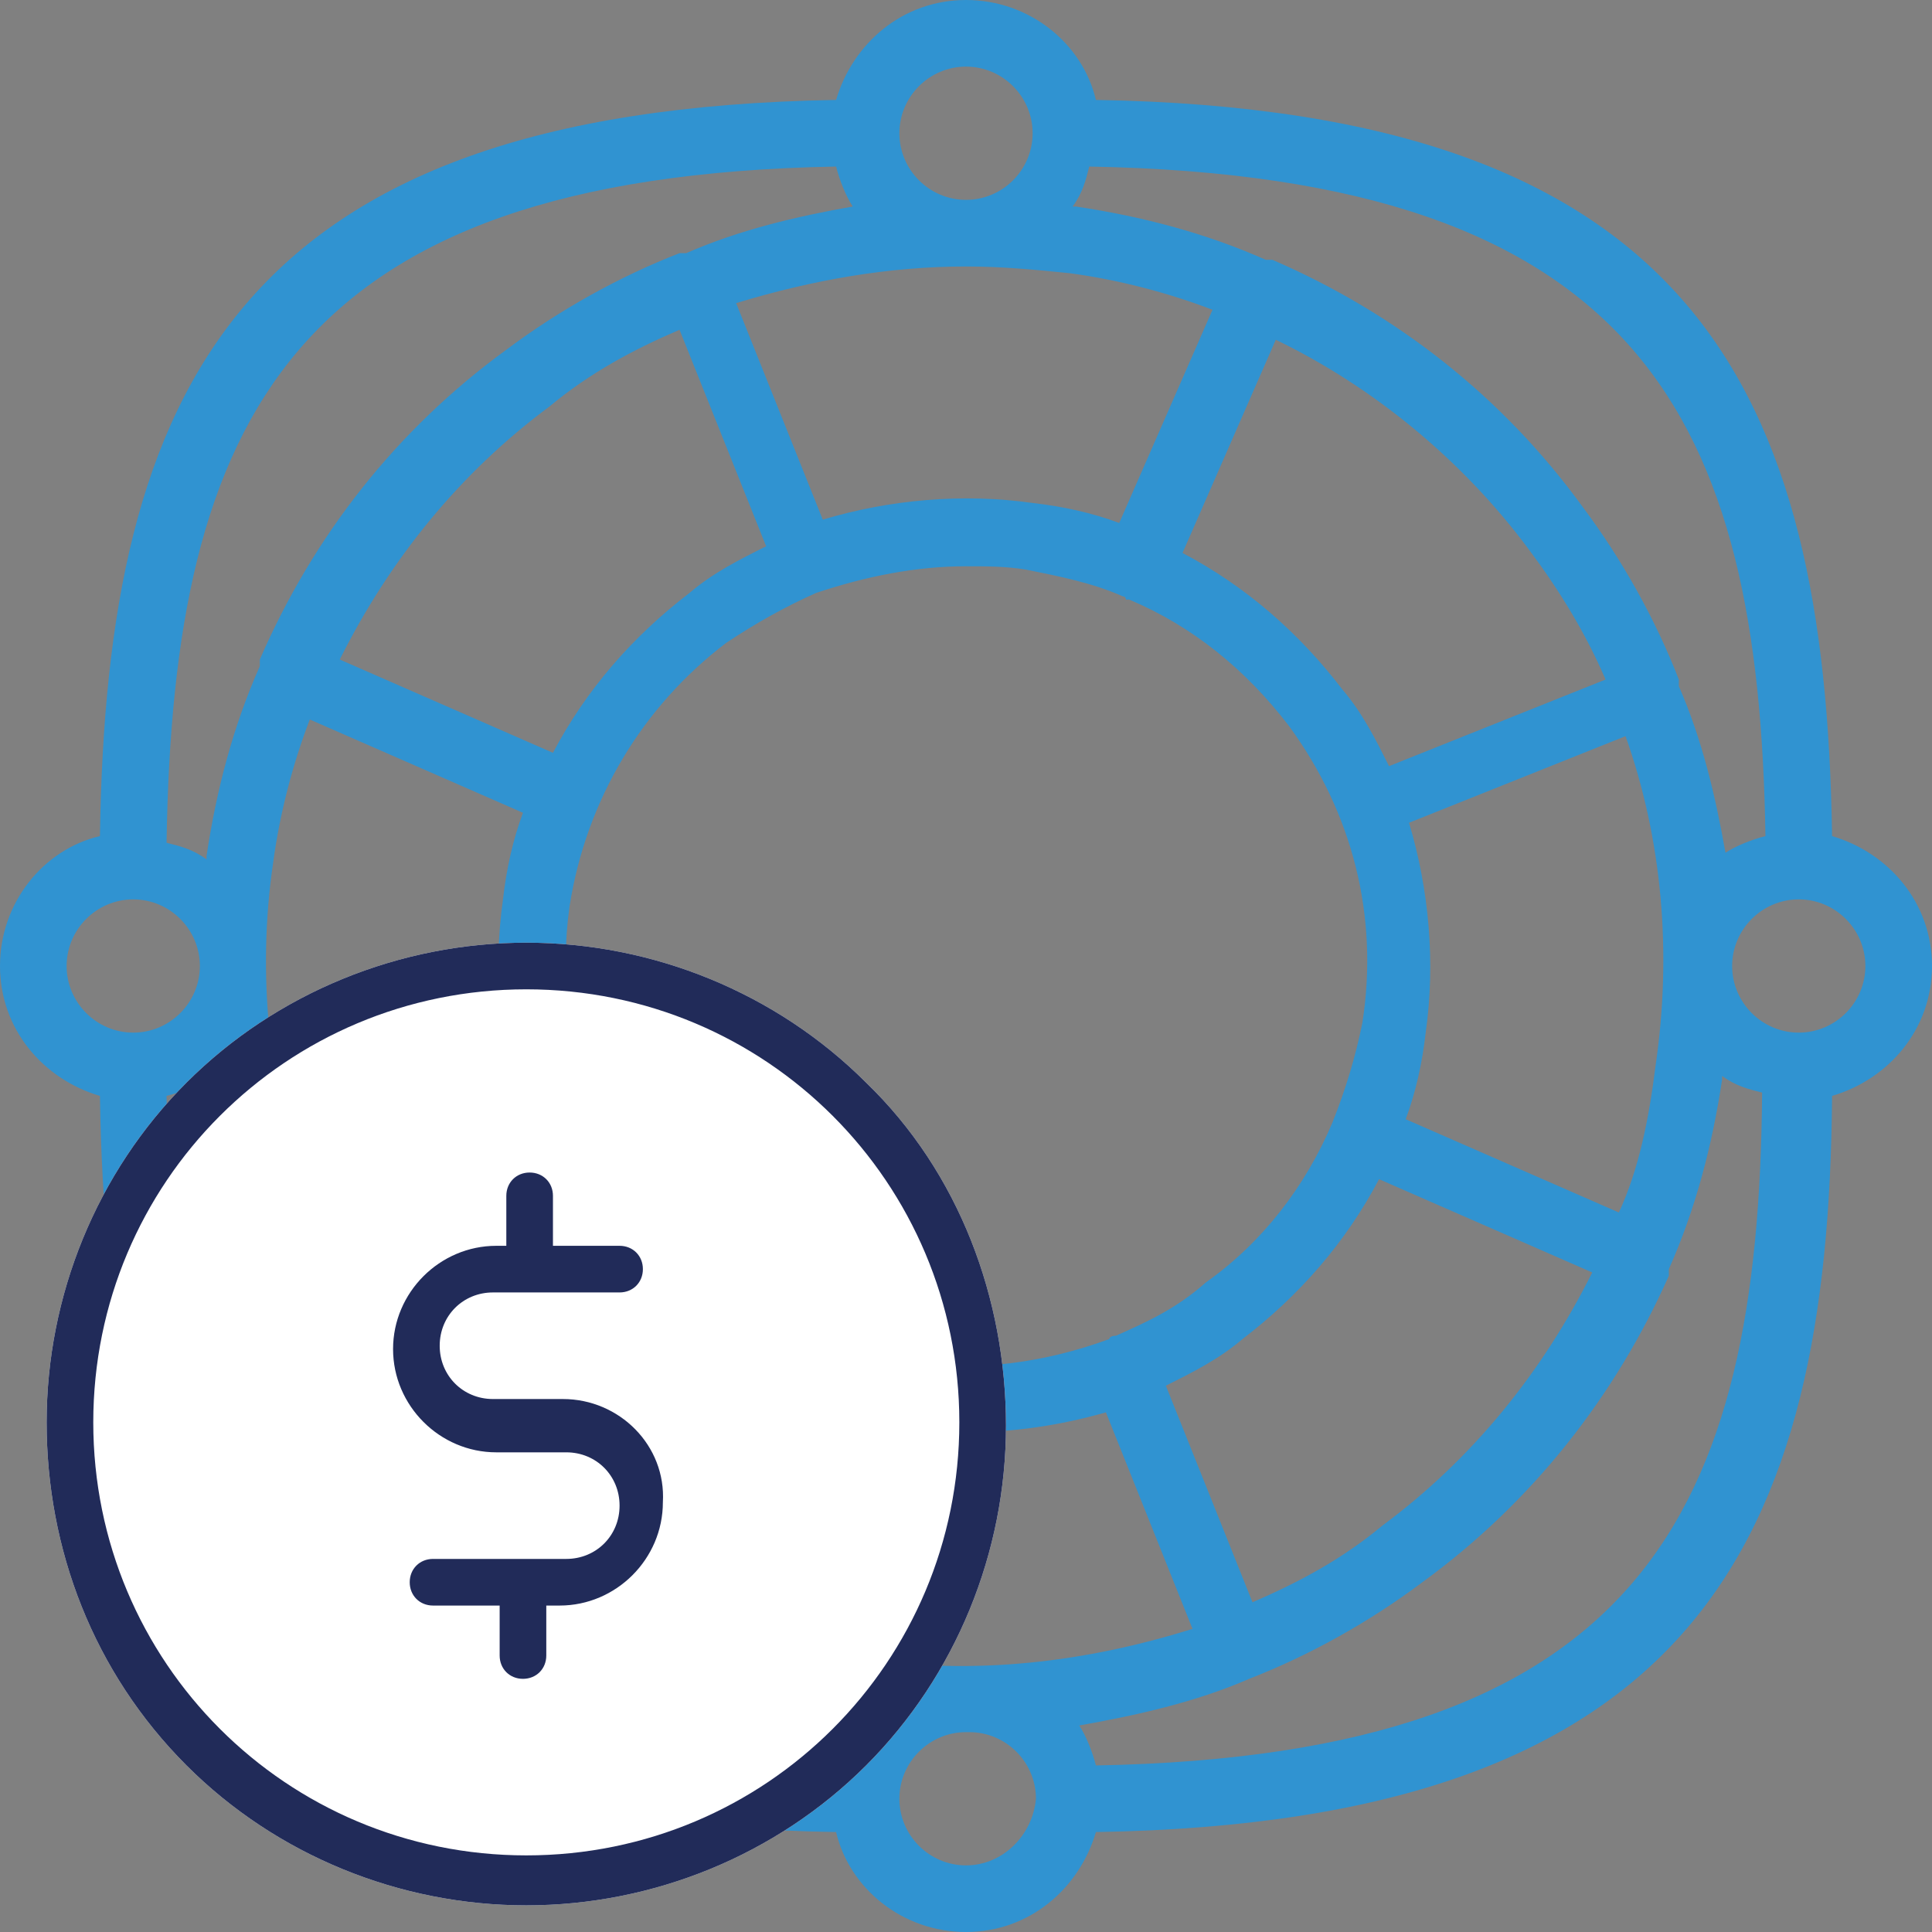 <?xml version="1.0" encoding="utf-8"?>
<!-- Generator: Adobe Illustrator 21.1.0, SVG Export Plug-In . SVG Version: 6.00 Build 0)  -->
<svg version="1.1" id="Capa_1" xmlns="http://www.w3.org/2000/svg" xmlns:xlink="http://www.w3.org/1999/xlink" x="0px" y="0px"
	 viewBox="0 0 58 58" style="enable-background:new 0 0 58 58;" xml:space="preserve">
<rect x="0" y="0" width="58" height="58" fill="#808080" stroke="none"/>
<style type="text/css">
	.st0{fill:#3093D1;}
	.st1{fill:#FFFFFF;}
	.st2{fill:#212B59;}
</style>
<g>
	<path class="st0" d="M58,29c0-1.9-1.3-3.4-3-3.9C54.8,11.7,50.9,3.3,32.9,3c-0.4-1.7-2-3-3.9-3s-3.4,1.3-3.9,3
		C7.1,3.3,3.2,11.7,3,25.1c-1.7,0.4-3,2-3,3.9s1.3,3.4,3,3.9C3.2,46.3,7.1,54.7,25.1,55c0.4,1.7,2,3,3.9,3s3.4-1.3,3.9-3
		c18-0.3,22-8.7,22.1-22.1C56.7,32.4,58,30.9,58,29z M53,25.1c-0.4,0.1-0.9,0.3-1.2,0.5c-0.3-1.7-0.7-3.4-1.4-5c0,0,0,0,0-0.1
		c0,0,0,0,0-0.1c-0.7-1.8-1.7-3.6-2.9-5.2c-2.4-3.3-5.6-5.8-9.3-7.4c0,0,0,0-0.1,0H38c-1.8-0.8-3.7-1.3-5.7-1.6h-0.1
		c0.3-0.4,0.4-0.8,0.5-1.2C49.3,5.3,52.8,12.6,53,25.1z M37.6,48.1L35,41.6c0.8-0.4,1.6-0.8,2.3-1.4c1.7-1.3,3.1-2.9,4.1-4.8
		l6.4,2.8c-1.5,3-3.6,5.6-6.3,7.6C40.3,46.8,39,47.5,37.6,48.1z M25.9,49.8c-1.5-0.2-3-0.6-4.3-1.1l2.8-6.4c0.8,0.3,1.7,0.5,2.6,0.6
		c0.6,0.1,1.3,0.1,2,0.1c1.4,0,2.8-0.2,4.2-0.6l2.6,6.5C32.6,49.9,29.3,50.3,25.9,49.8z M12.1,41.5c-0.9-1.2-1.7-2.5-2.3-3.9
		l6.5-2.6c0.4,0.8,0.8,1.6,1.4,2.3c1.3,1.7,2.9,3.1,4.8,4.1l-2.8,6.4C16.8,46.4,14.1,44.2,12.1,41.5z M20.4,9.9l2.6,6.5
		c-0.8,0.4-1.6,0.8-2.3,1.4c-1.7,1.3-3.1,2.9-4.1,4.8l-6.4-2.8c1.5-3,3.6-5.6,6.3-7.6C17.7,11.2,19,10.5,20.4,9.9z M29,8L29,8L29,8
		L29,8c1.1,0,2.1,0.1,3.1,0.2c1.5,0.2,3,0.6,4.3,1.1l-2.8,6.4c-0.8-0.3-1.7-0.5-2.6-0.6c-2.1-0.3-4.3-0.1-6.3,0.5l-2.6-6.5
		C24.4,8.4,26.7,8,29,8z M45.9,16.5c0.9,1.2,1.7,2.5,2.3,3.9L41.7,23c-0.4-0.8-0.8-1.6-1.4-2.3c-1.3-1.7-2.9-3.1-4.8-4.1l2.8-6.4
		C41.2,11.6,43.9,13.8,45.9,16.5z M48.6,36.4l-6.4-2.8c0.3-0.8,0.5-1.7,0.6-2.6c0.3-2.1,0.1-4.3-0.5-6.3l6.5-2.6
		c1.1,3.1,1.4,6.5,0.9,9.9C49.5,33.6,49.2,35.1,48.6,36.4z M33.5,40.1L33.5,40.1c-0.2,0-0.2,0.1-0.2,0.1c-1.9,0.7-4,1-6,0.7
		c-3.2-0.5-6-2.2-7.9-4.7c-0.6-0.8-1.1-1.7-1.5-2.7v-0.1c0,0,0-0.1-0.1-0.1c-0.7-1.9-1-4-0.7-6.1c0.5-3.2,2.2-6,4.7-7.9
		c0.9-0.6,1.8-1.1,2.7-1.5l0,0l0,0c1.5-0.5,3-0.8,4.5-0.8c0.6,0,1.2,0,1.8,0.1c1,0.2,2,0.4,2.9,0.8c0,0,0.1,0,0.1,0.1h0.1
		c1.9,0.8,3.5,2.1,4.8,3.8c1.9,2.6,2.7,5.7,2.2,8.9c-0.2,1-0.5,2-0.9,3l0,0l0,0c-0.8,1.9-2.1,3.6-3.8,4.8
		C35.3,39.3,34.4,39.7,33.5,40.1z M8.2,25.9c0.2-1.5,0.6-3,1.1-4.3l6.4,2.8c-0.3,0.8-0.5,1.7-0.6,2.6c-0.3,2.1-0.1,4.3,0.5,6.3
		l-6.5,2.6C8.1,32.6,7.7,29.3,8.2,25.9z M29,2c1.1,0,2,0.9,2,2s-0.9,2-2,2s-2-0.9-2-2S27.9,2,29,2z M25.1,5c0.1,0.4,0.3,0.9,0.5,1.2
		c-1.7,0.3-3.4,0.7-5,1.4c0,0,0,0-0.1,0c0,0,0,0-0.1,0c-1.8,0.7-3.6,1.7-5.2,2.9c-3.3,2.4-5.8,5.6-7.4,9.3c0,0,0,0,0,0.1V20
		c-0.8,1.8-1.3,3.7-1.6,5.7v0.1c-0.4-0.3-0.8-0.4-1.2-0.5C5.2,12.6,8.7,5.3,25.1,5z M2,29c0-1.1,0.9-2,2-2s2,0.9,2,2s-0.9,2-2,2
		S2,30.1,2,29z M5,32.9c0.4-0.1,0.9-0.3,1.2-0.5c0.3,1.7,0.7,3.4,1.4,5c0,0,0,0,0,0.1c0,0,0,0.1,0.1,0.1c0.7,1.8,1.7,3.5,2.9,5.2
		c2.4,3.3,5.6,5.8,9.3,7.4c0,0,0,0,0.1,0h0.1c1.8,0.8,3.7,1.3,5.7,1.6h0.1c-0.3,0.4-0.4,0.8-0.5,1.2C8.7,52.7,5.2,45.4,5,32.9z
		 M29,56c-1.1,0-2-0.9-2-2s0.9-2,2-2c0,0,0,0,0.1,0c1.1,0,2,0.9,2,2C31,55.1,30.1,56,29,56z M32.9,53c-0.1-0.4-0.3-0.9-0.5-1.2
		c1.7-0.3,3.5-0.7,5.1-1.4l0,0l0,0c1.8-0.7,3.6-1.7,5.2-2.9c3.3-2.4,5.8-5.6,7.4-9.2c0,0,0,0,0-0.1v-0.1c0.8-1.8,1.3-3.7,1.6-5.7
		v-0.1c0.4,0.3,0.8,0.4,1.2,0.5C52.8,45.4,49.3,52.7,32.9,53z M54,31c-1.1,0-2-0.9-2-2s0.9-2,2-2s2,0.9,2,2S55.1,31,54,31z"/>
</g>
<g>
	<path class="st1" d="M26,32.5c-2.7-2.7-6.4-4.2-10.2-4.2s-7.5,1.5-10.2,4.2s-4.2,6.4-4.2,10.2S2.8,50.2,5.6,53
		c2.7,2.7,6.4,4.2,10.2,4.2S23.3,55.7,26,53s4.2-6.4,4.2-10.2S28.8,35.2,26,32.5L26,32.5z"/>
	<path d="M15.8,55.7"/>
	<path class="st2" d="M16.9,42h-2.1c-0.9,0-1.6-0.7-1.6-1.6c0-0.9,0.7-1.6,1.6-1.6h3.8c0.4,0,0.7-0.3,0.7-0.7s-0.3-0.7-0.7-0.7h-2
		v-1.5c0-0.4-0.3-0.7-0.7-0.7c-0.4,0-0.7,0.3-0.7,0.7v1.5h-0.3c-1.7,0-3.1,1.4-3.1,3.1c0,1.7,1.4,3.1,3.1,3.1H17
		c0.9,0,1.6,0.7,1.6,1.6c0,0.9-0.7,1.6-1.6,1.6h-4c-0.4,0-0.7,0.3-0.7,0.7s0.3,0.7,0.7,0.7h2v1.5c0,0.4,0.3,0.7,0.7,0.7
		c0.4,0,0.7-0.3,0.7-0.7v-1.5h0.4c1.7,0,3.1-1.4,3.1-3.1C20,43.4,18.6,42,16.9,42L16.9,42z"/>
	<path class="st2" d="M26,32.5c-2.7-2.7-6.4-4.2-10.2-4.2s-7.5,1.5-10.2,4.2s-4.2,6.4-4.2,10.2S2.8,50.2,5.6,53
		c2.7,2.7,6.4,4.2,10.2,4.2S23.3,55.7,26,53s4.2-6.4,4.2-10.2S28.8,35.2,26,32.5L26,32.5z M15.8,55.7c-7.2,0-13-5.8-13-13
		s5.8-13,13-13s13,5.8,13,13S23,55.7,15.8,55.7L15.8,55.7z"/>
</g>
</svg>
